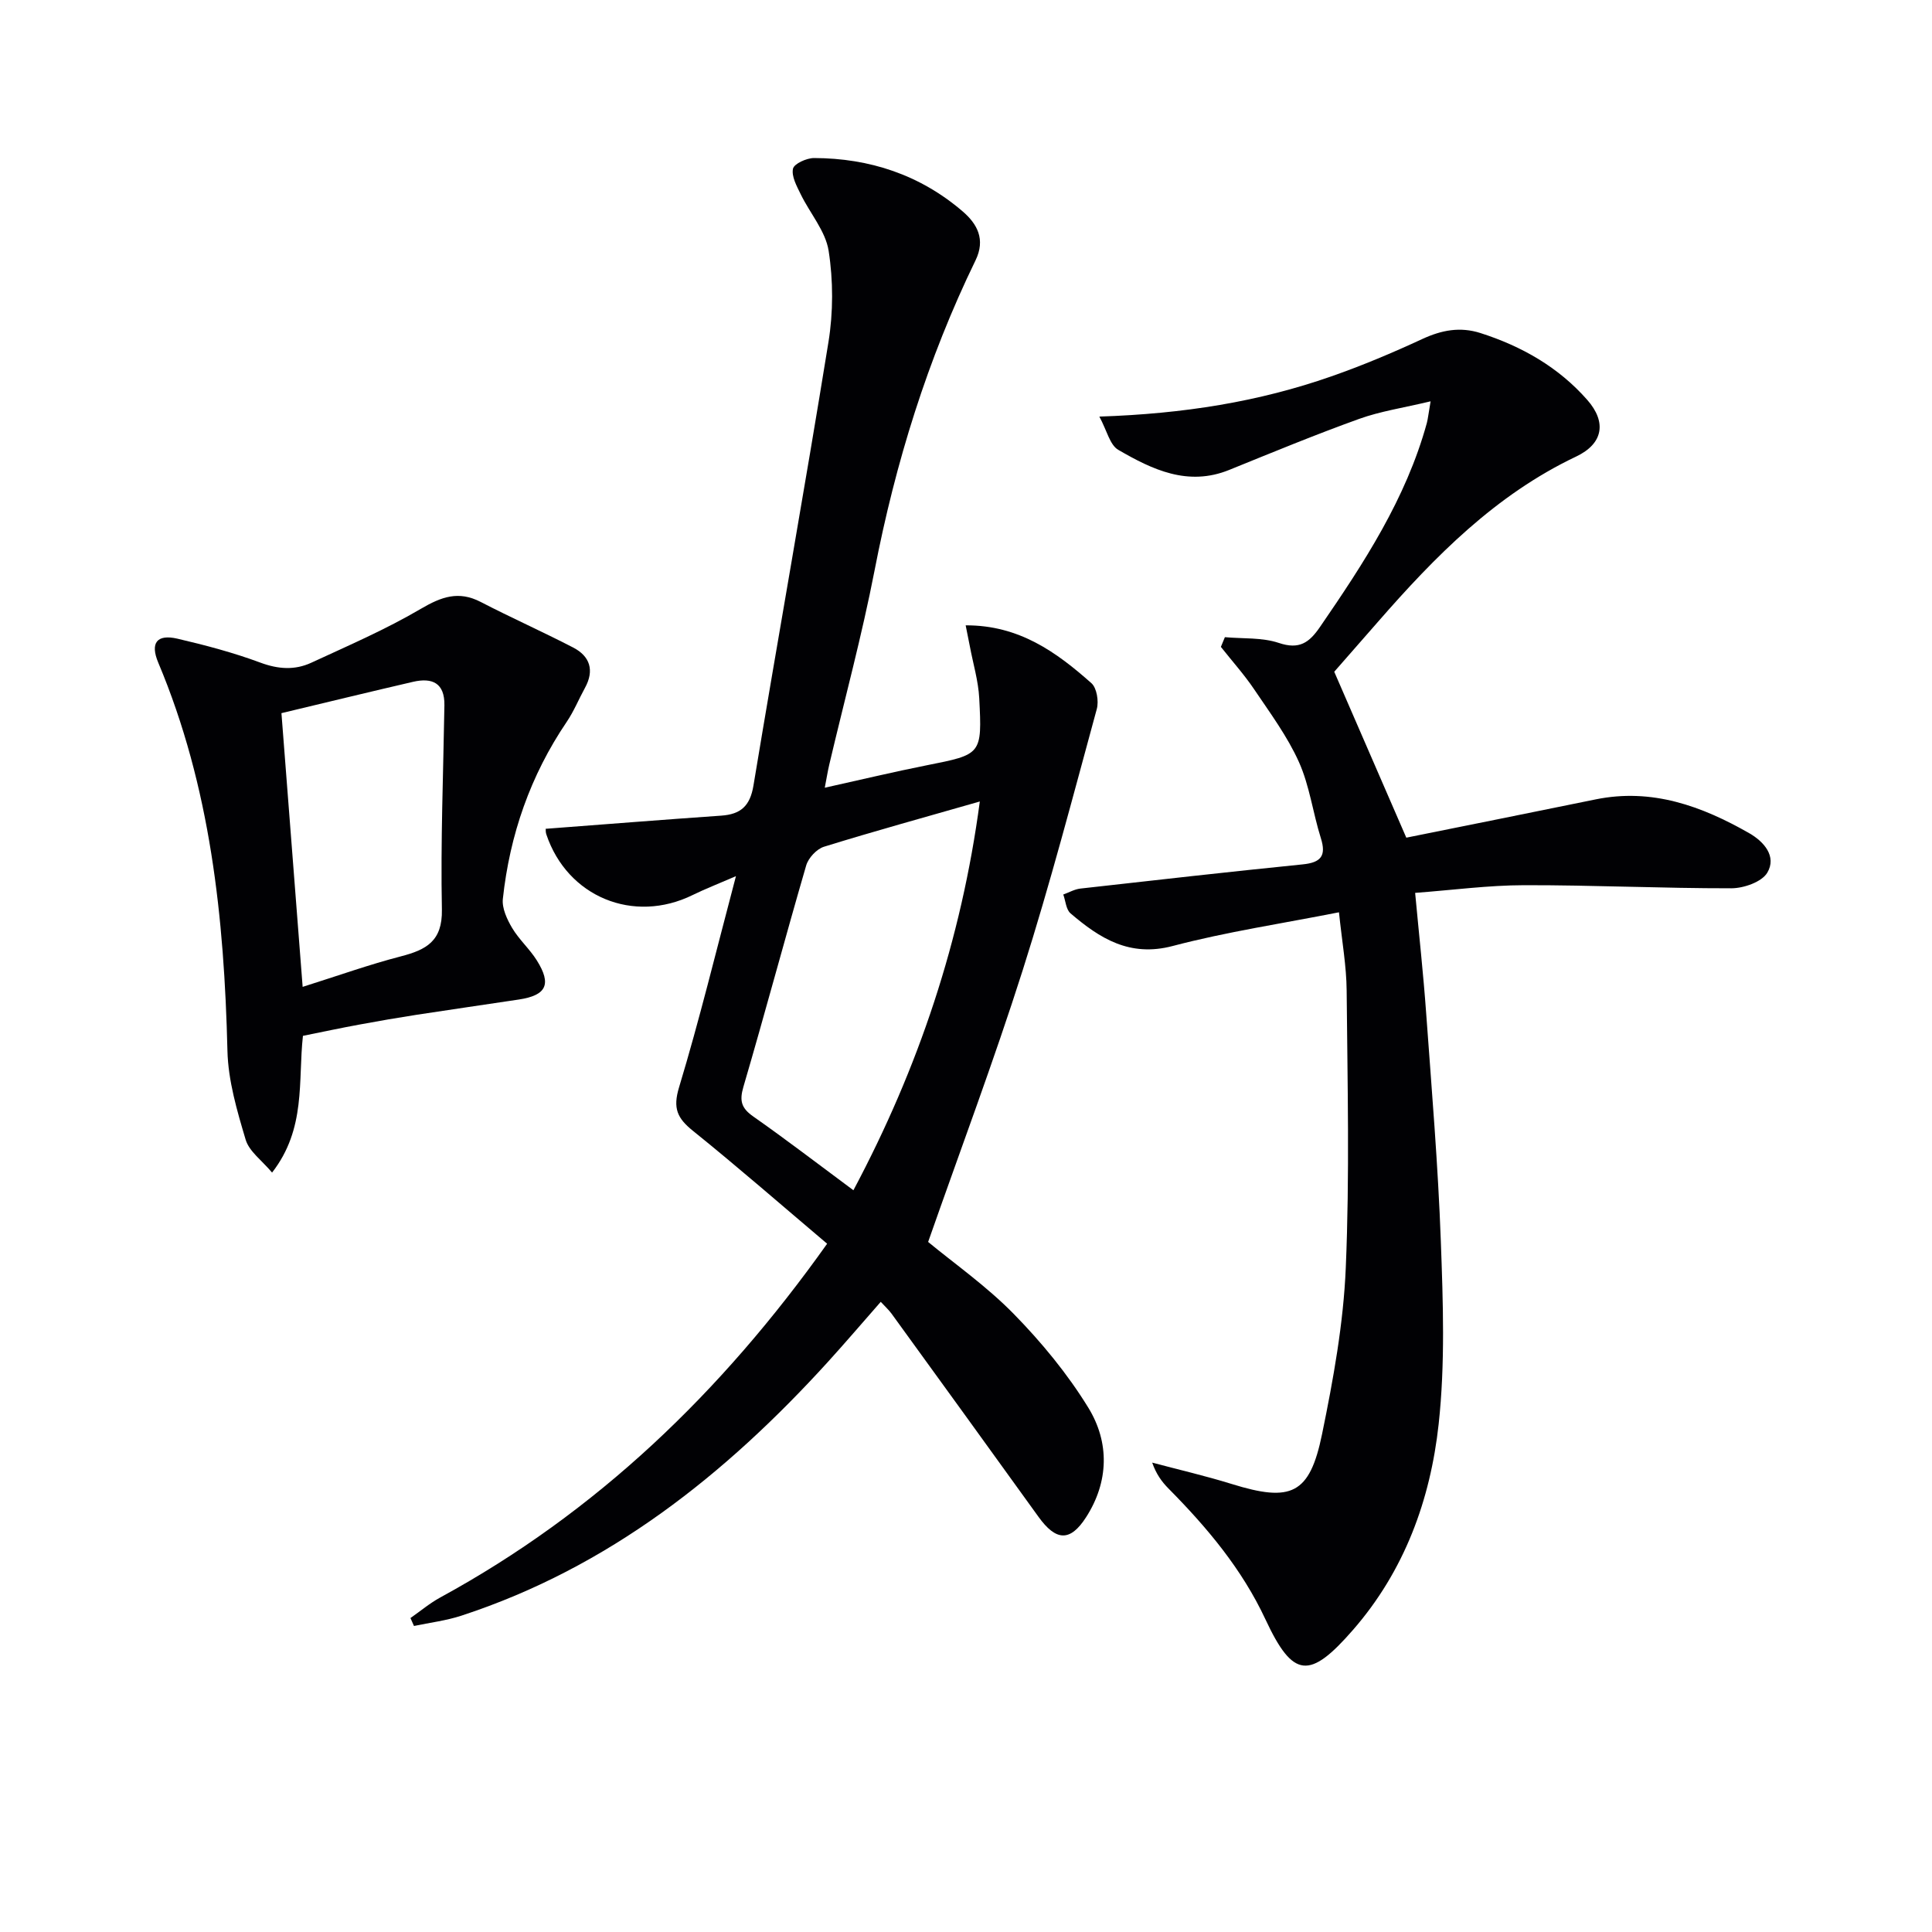 <svg enable-background="new 0 0 400 400" viewBox="0 0 400 400" xmlns="http://www.w3.org/2000/svg"><g fill="#010104"><path d="m171.25 257.5c-9.47-8.01-18.48-15.88-27.78-23.37-3.24-2.61-4.2-4.65-2.88-9.01 4.21-13.92 7.64-28.08 11.78-43.72-3.79 1.64-6.42 2.66-8.95 3.9-12.25 6.03-25.95.4-30.3-12.53-.24-.72-.1-1.56-.08-1.18 12.3-.93 24.29-1.89 36.28-2.72 4.02-.28 5.96-1.97 6.67-6.2 5.08-30.63 10.57-61.18 15.53-91.83 1-6.17 1-12.75.04-18.91-.64-4.1-3.87-7.77-5.78-11.71-.82-1.68-1.94-3.7-1.6-5.29.22-1.03 2.82-2.21 4.35-2.21 11.52.03 21.96 3.48 30.77 11.04 3.02 2.59 4.79 5.79 2.67 10.15-9.93 20.42-16.58 41.89-20.9 64.19-2.62 13.5-6.23 26.81-9.38 40.21-.33 1.4-.55 2.83-.93 4.78 7.37-1.63 14.23-3.28 21.13-4.65 11.32-2.25 11.46-2.18 10.85-13.88-.19-3.6-1.27-7.15-1.94-10.73-.26-1.36-.54-2.71-.87-4.36 11.08-.05 18.81 5.57 26.03 11.97 1.12.99 1.56 3.74 1.12 5.35-4.93 18.07-9.66 36.21-15.33 54.05-5.97 18.78-12.92 37.25-19.59 56.29 5.33 4.41 12.07 9.13 17.73 14.91 5.76 5.88 11.13 12.4 15.43 19.4 4.42 7.19 4.27 15.33-.46 22.69-3.31 5.15-6.25 4.92-9.86-.1-10.1-14.03-20.25-28.03-30.4-42.03-.57-.79-1.32-1.46-2.25-2.47-3.74 4.26-7.29 8.42-10.96 12.46-21.24 23.34-45.36 42.53-75.84 52.51-3.17 1.04-6.55 1.45-9.84 2.14-.24-.55-.48-1.09-.73-1.64 2.05-1.43 3.99-3.07 6.17-4.26 32.36-17.64 58.19-42.41 80.1-73.24zm5.44-11.07c13.51-25.4 22.34-51.77 26.17-80.49-11.33 3.25-21.85 6.14-32.27 9.37-1.51.47-3.23 2.32-3.68 3.88-4.44 15.25-8.53 30.6-13 45.84-.86 2.93-.39 4.42 2.05 6.13 6.79 4.76 13.37 9.81 20.73 15.27z"/><path d="m296.19 83.09c-5.64 1.35-10.39 2.05-14.8 3.64-9.06 3.26-17.97 6.94-26.89 10.56-8.56 3.47-15.92-.06-22.98-4.16-1.74-1.01-2.34-3.98-3.91-6.88 17.51-.58 33.03-3.08 48.01-8.32 6.41-2.24 12.7-4.89 18.87-7.75 3.98-1.84 7.8-2.57 12.01-1.23 8.57 2.74 16.17 7.07 22.13 13.85 4.07 4.63 3.27 9.07-2.3 11.72-16.67 7.91-29.21 20.66-41.08 34.27-3.17 3.63-6.35 7.25-9.01 10.29 5.01 11.53 9.87 22.72 14.92 34.35 12.6-2.54 25.89-5.2 39.18-7.92 11.66-2.39 21.98 1.37 31.83 7 3.02 1.73 5.73 4.79 3.73 8.17-1.14 1.92-4.86 3.22-7.42 3.23-14.3.02-28.61-.67-42.91-.64-7.4.01-14.81 1.01-22.58 1.59.81 8.73 1.7 16.79 2.28 24.88 1.14 15.75 2.47 31.51 3.04 47.28.46 12.59.91 25.33-.45 37.81-1.71 15.68-7.07 30.39-17.74 42.63-8.96 10.28-12.39 10.09-18.11-2.16-4.89-10.48-12.09-19.03-20.08-27.11-1.38-1.39-2.55-2.99-3.38-5.37 5.49 1.46 11.03 2.74 16.45 4.42 12.33 3.83 16.16 2.17 18.72-10.33 2.33-11.36 4.43-22.91 4.91-34.46.81-19.09.35-38.23.18-57.35-.04-5.1-.97-10.19-1.59-16.22-11.84 2.34-23.3 4.05-34.43 6.98-8.92 2.35-15.1-1.59-21.15-6.76-.93-.8-1.02-2.58-1.5-3.9 1.18-.42 2.32-1.09 3.53-1.23 15.34-1.73 30.68-3.46 46.04-5.01 3.77-.38 4.93-1.75 3.75-5.46-1.64-5.21-2.32-10.8-4.53-15.73-2.39-5.32-5.95-10.13-9.24-15.01-2.08-3.09-4.6-5.89-6.92-8.83.28-.67.55-1.34.83-2.01 3.74.34 7.7.03 11.16 1.19 4.25 1.43 6.3-.05 8.54-3.32 9.06-13.19 17.8-26.53 22.11-42.2.24-.92.33-1.91.78-4.5z"/><path d="m62.72 214.46c-1.04 9.34.7 19.19-6.39 28.31-2.09-2.5-4.74-4.37-5.47-6.81-1.78-5.98-3.62-12.21-3.77-18.38-.67-27.57-3.5-54.67-14.33-80.4-1.71-4.07-.28-5.93 3.97-4.95 5.8 1.35 11.61 2.89 17.18 4.96 3.69 1.37 7.12 1.6 10.54.02 7.65-3.54 15.44-6.9 22.68-11.16 4.25-2.49 7.81-3.8 12.4-1.42 6.31 3.27 12.82 6.16 19.13 9.43 3.5 1.81 4.44 4.73 2.45 8.36-1.28 2.33-2.29 4.83-3.77 7.02-7.53 11.11-11.8 23.4-13.23 36.66-.21 1.93.86 4.23 1.92 6.02 1.43 2.41 3.63 4.35 5.12 6.73 3.1 4.95 1.98 7.22-3.72 8.09-7.06 1.07-14.12 2.07-21.17 3.16-3.93.61-7.85 1.28-11.76 2.01-3.89.71-7.76 1.54-11.78 2.35zm-4.45-66.81c1.46 18.81 2.91 37.54 4.39 56.67 7.36-2.32 13.78-4.62 20.35-6.32 5.25-1.36 8.6-3.15 8.48-9.67-.28-14.09.29-28.2.52-42.31.07-4.62-2.52-5.77-6.48-4.86-8.9 2.06-17.76 4.22-27.26 6.49z"/></g></svg>